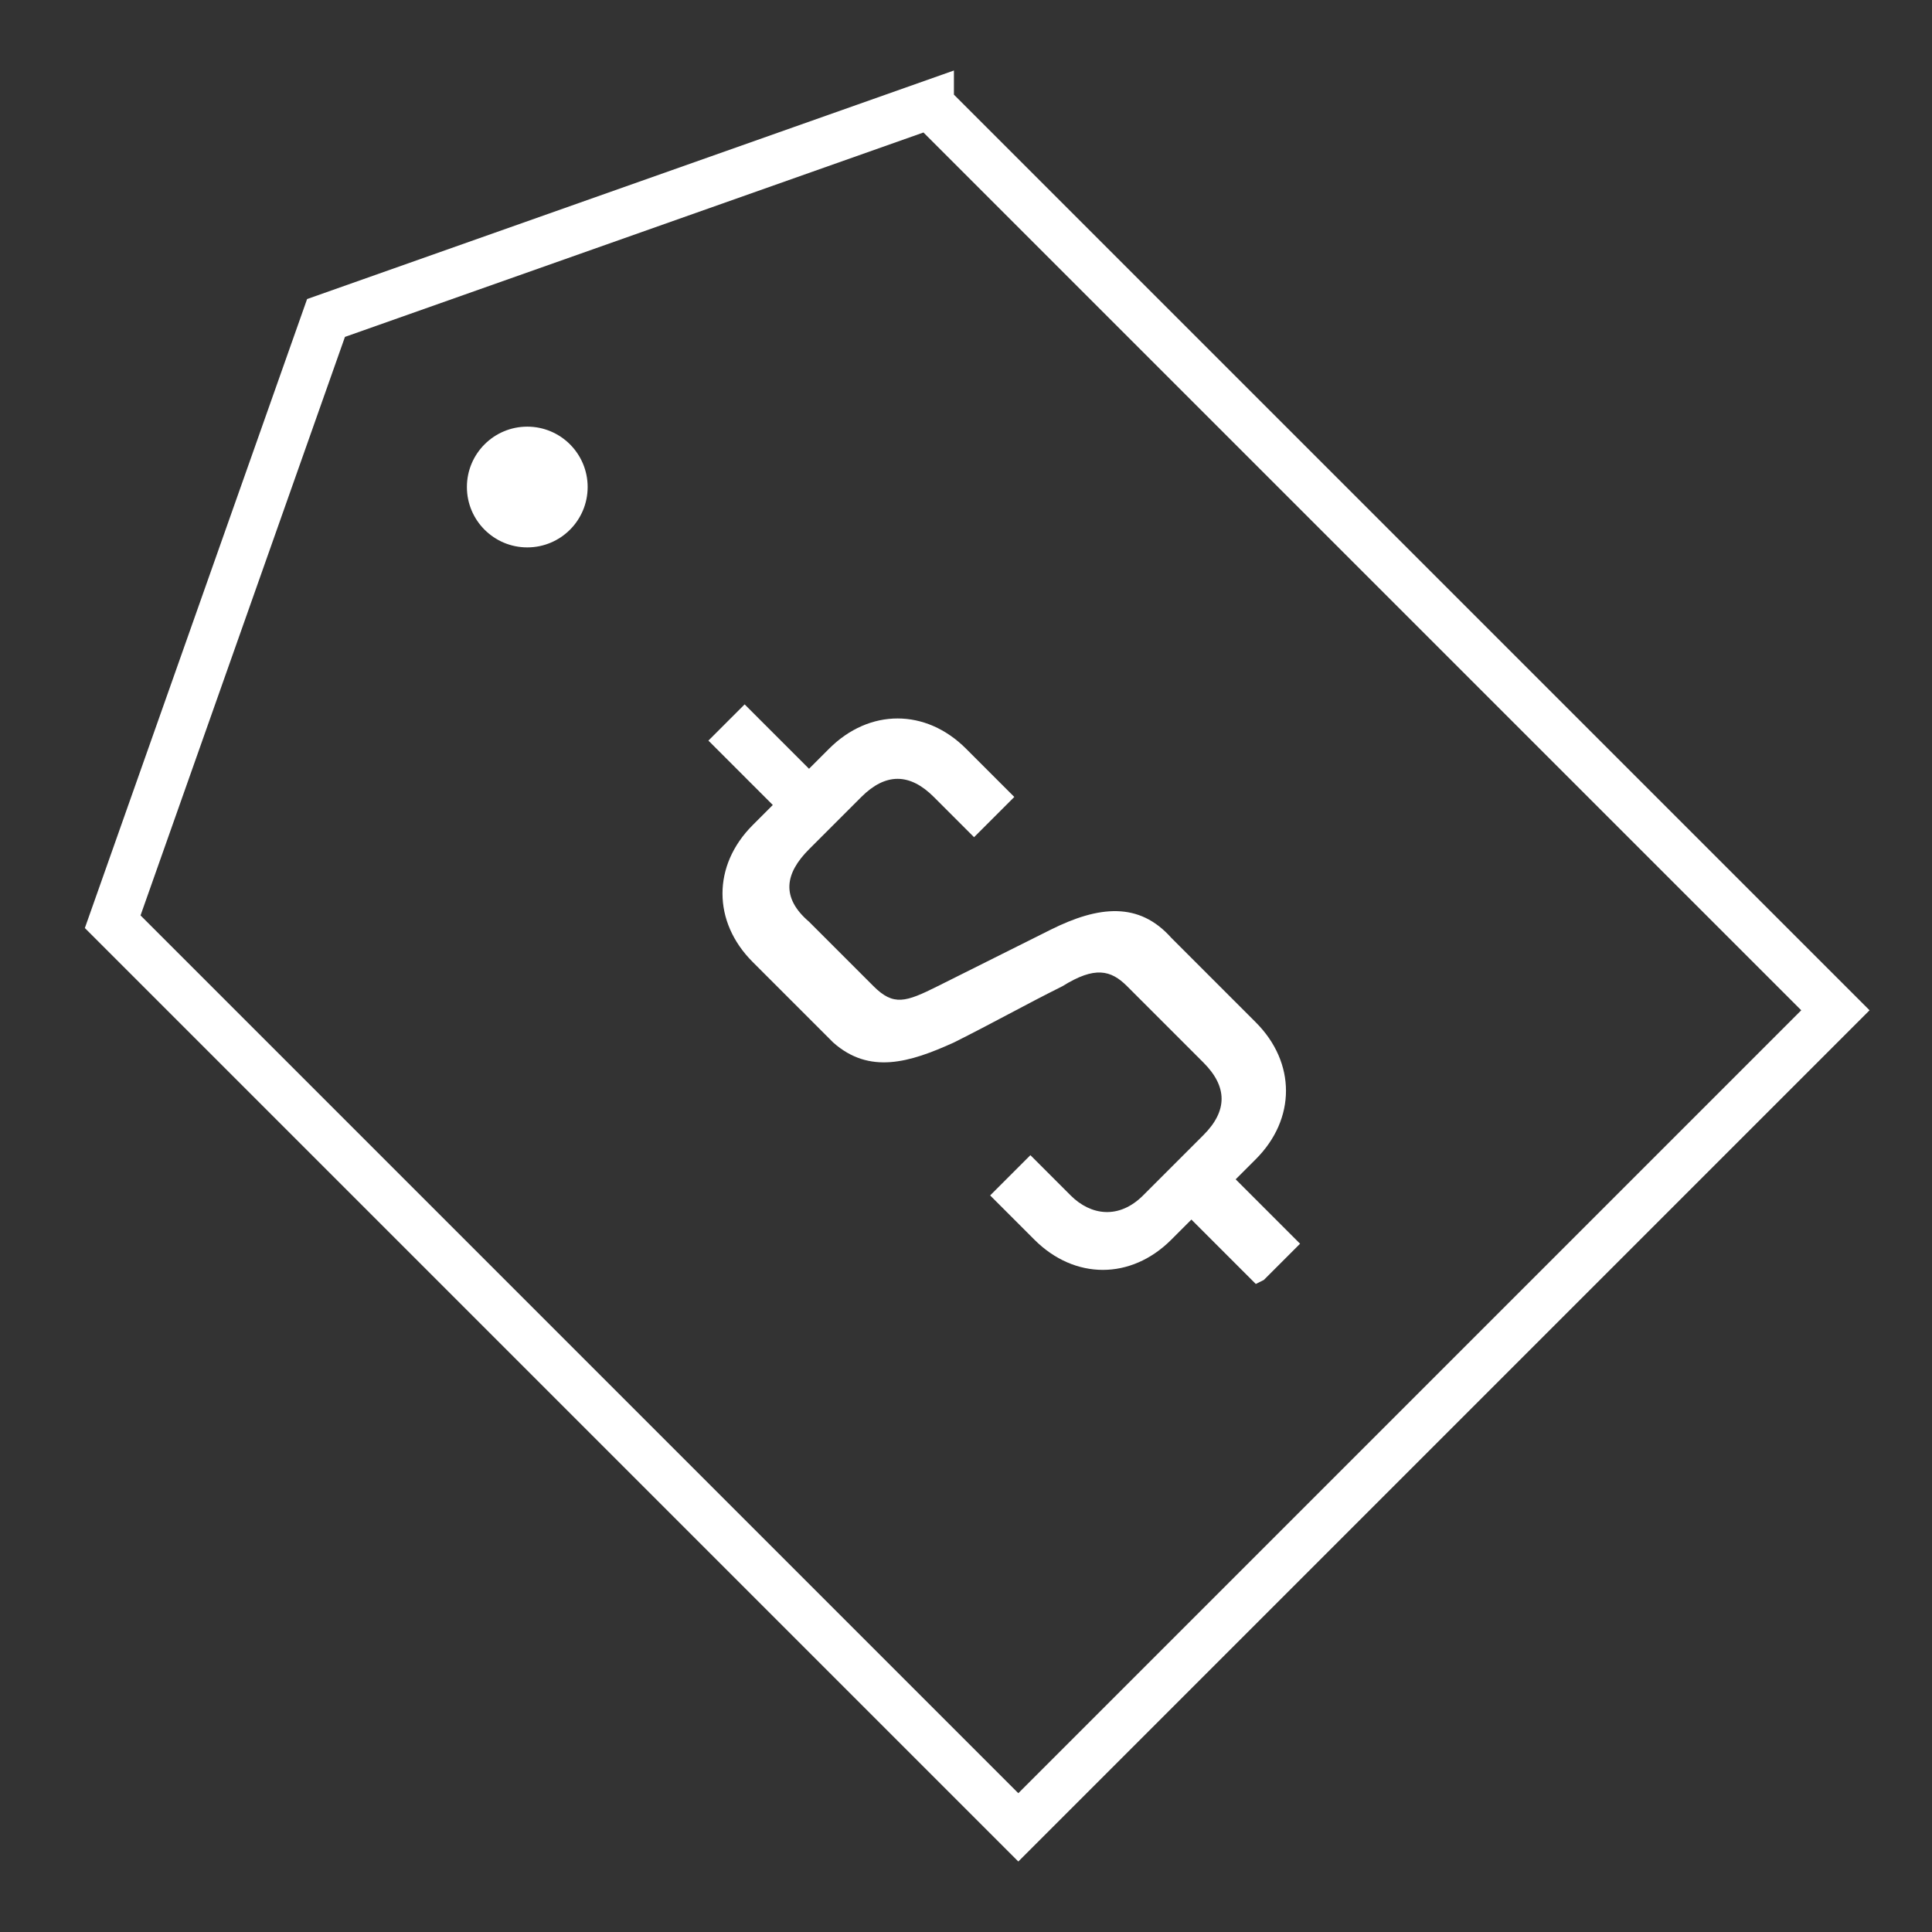 <?xml version="1.0" encoding="UTF-8"?>
<svg id="Layer_1" xmlns="http://www.w3.org/2000/svg" version="1.1" viewBox="0 0 48 48">
  <rect x="0" y="0" width="48" height="48" fill="#333333" stroke="none"/>
  <!-- Generator: Adobe Illustrator 29.4.0, SVG Export Plug-In . SVG Version: 2.1.0 Build 152)  -->
  <defs>
    <style>
      .st0 {
        fill: none;
        stroke: #fff;
        stroke-linecap: square;
        stroke-width: 1.2px;
      }

      .st1 {
        fill: #fff;
      }
    </style>
  </defs>
  <path class="st0" d="M23.1,2.6l22.5,22.5-20.3,20.3L2.8,22.9l5.3-15,15-5.3Z"/>
  <circle class="st1" cx="13.1" cy="12.1" r="1.5"/>
  <path class="st1" d="M31.2,31.9l-1.6-1.6-.5.5c-1,1-2.4,1-3.4,0l-1.1-1.1,1-1,1,1c.5.5,1.2.6,1.8,0l1.5-1.5c.6-.6.6-1.2,0-1.8l-1.9-1.9c-.4-.4-.8-.5-1.6,0-1,.5-1.7.9-2.7,1.4-1.1.5-2.1.8-3,0l-2-2c-1-1-1-2.4,0-3.4l.5-.5-1.6-1.6.9-.9,1.6,1.6.5-.5c1-1,2.4-1,3.4,0l1.2,1.2-1,1-1-1c-.6-.6-1.2-.6-1.8,0l-1.3,1.3c-.6.6-.7,1.2,0,1.8l1.6,1.6c.5.5.8.4,1.6,0,1.2-.6,1.6-.8,2.8-1.4,1.2-.6,2.2-.7,3,.2l2.1,2.1c1,1,1,2.4,0,3.4l-.5.5,1.6,1.6-.9.9Z"/>
</svg>